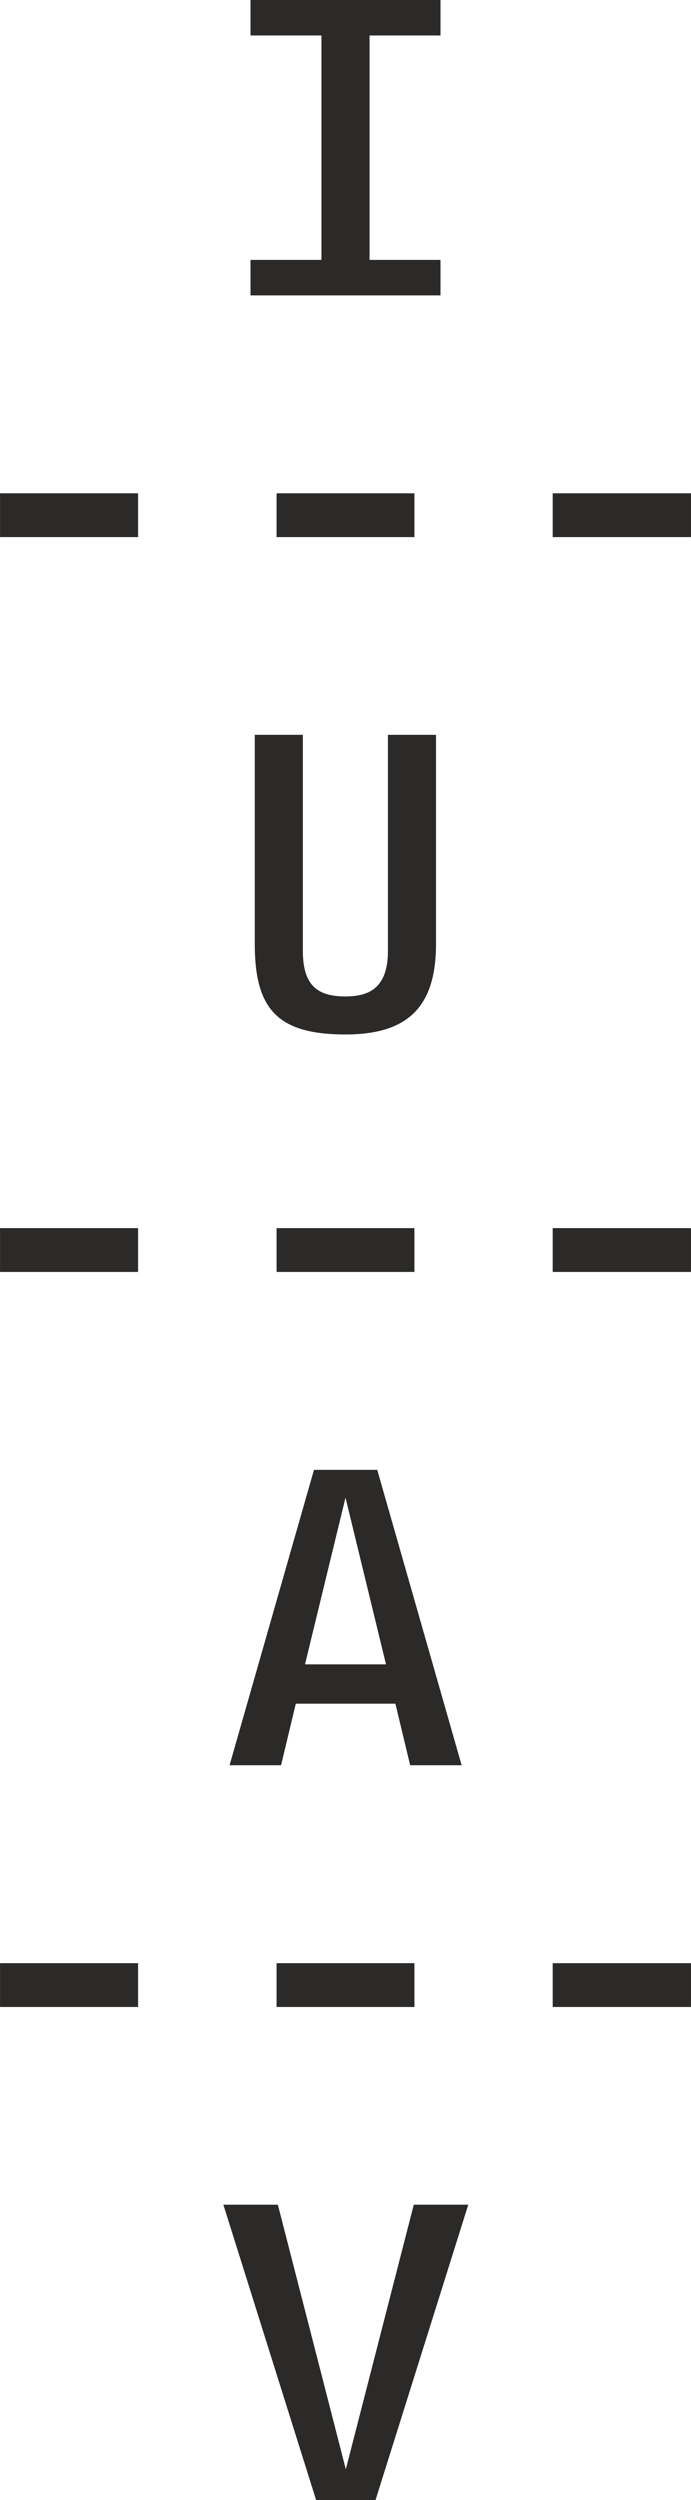 <?xml version="1.0" encoding="UTF-8"?>
<!DOCTYPE svg  PUBLIC '-//W3C//DTD SVG 1.1//EN'  'http://www.w3.org/Graphics/SVG/1.1/DTD/svg11.dtd'>
<svg width="71.283mm" height="257.88mm" clip-rule="evenodd" fill-rule="evenodd" image-rendering="optimizeQuality" shape-rendering="geometricPrecision" text-rendering="geometricPrecision" version="1.1" viewBox="0 0 3233 11697" xml:space="preserve" xmlns="http://www.w3.org/2000/svg">
 <defs>
  <style type="text/css">
   <![CDATA[
    .fil0 {fill:#2B2A29}
   ]]>
  </style>
 </defs>
 
  
  <path class="fil0" d="m1172 1382v-166h332v-1050h-332v-166h889v166h-332v1050h332v166h-889zm-1172 1131v-205h646v205h-646zm1294 0v-205h645v205h-645zm1292 0v-205h647v205h-647zm-969 2327c-318 0-425-118-425-423v-979h225v1011c0 166 73 213 199 213 115 0 199-43 199-213v-1011h225v979c0 294-132 423-424 423zm-1617 1111v-205h646v205h-646zm1294 0v-205h645v205h-645zm1292 0v-205h647v205h-647zm-667 2308-69-288h-466l-69 288h-241l395-1382h296l395 1382h-241zm-302-1254-190 782h379l-190-782zm-1617 2385v-205h646v205h-646zm1294 0v-205h645v205h-645zm1292 0v-205h647v205h-647zm-831 2307h-276l-434-1382h255l318 1238 318-1238h255l-434 1382z"/>
 
</svg>

